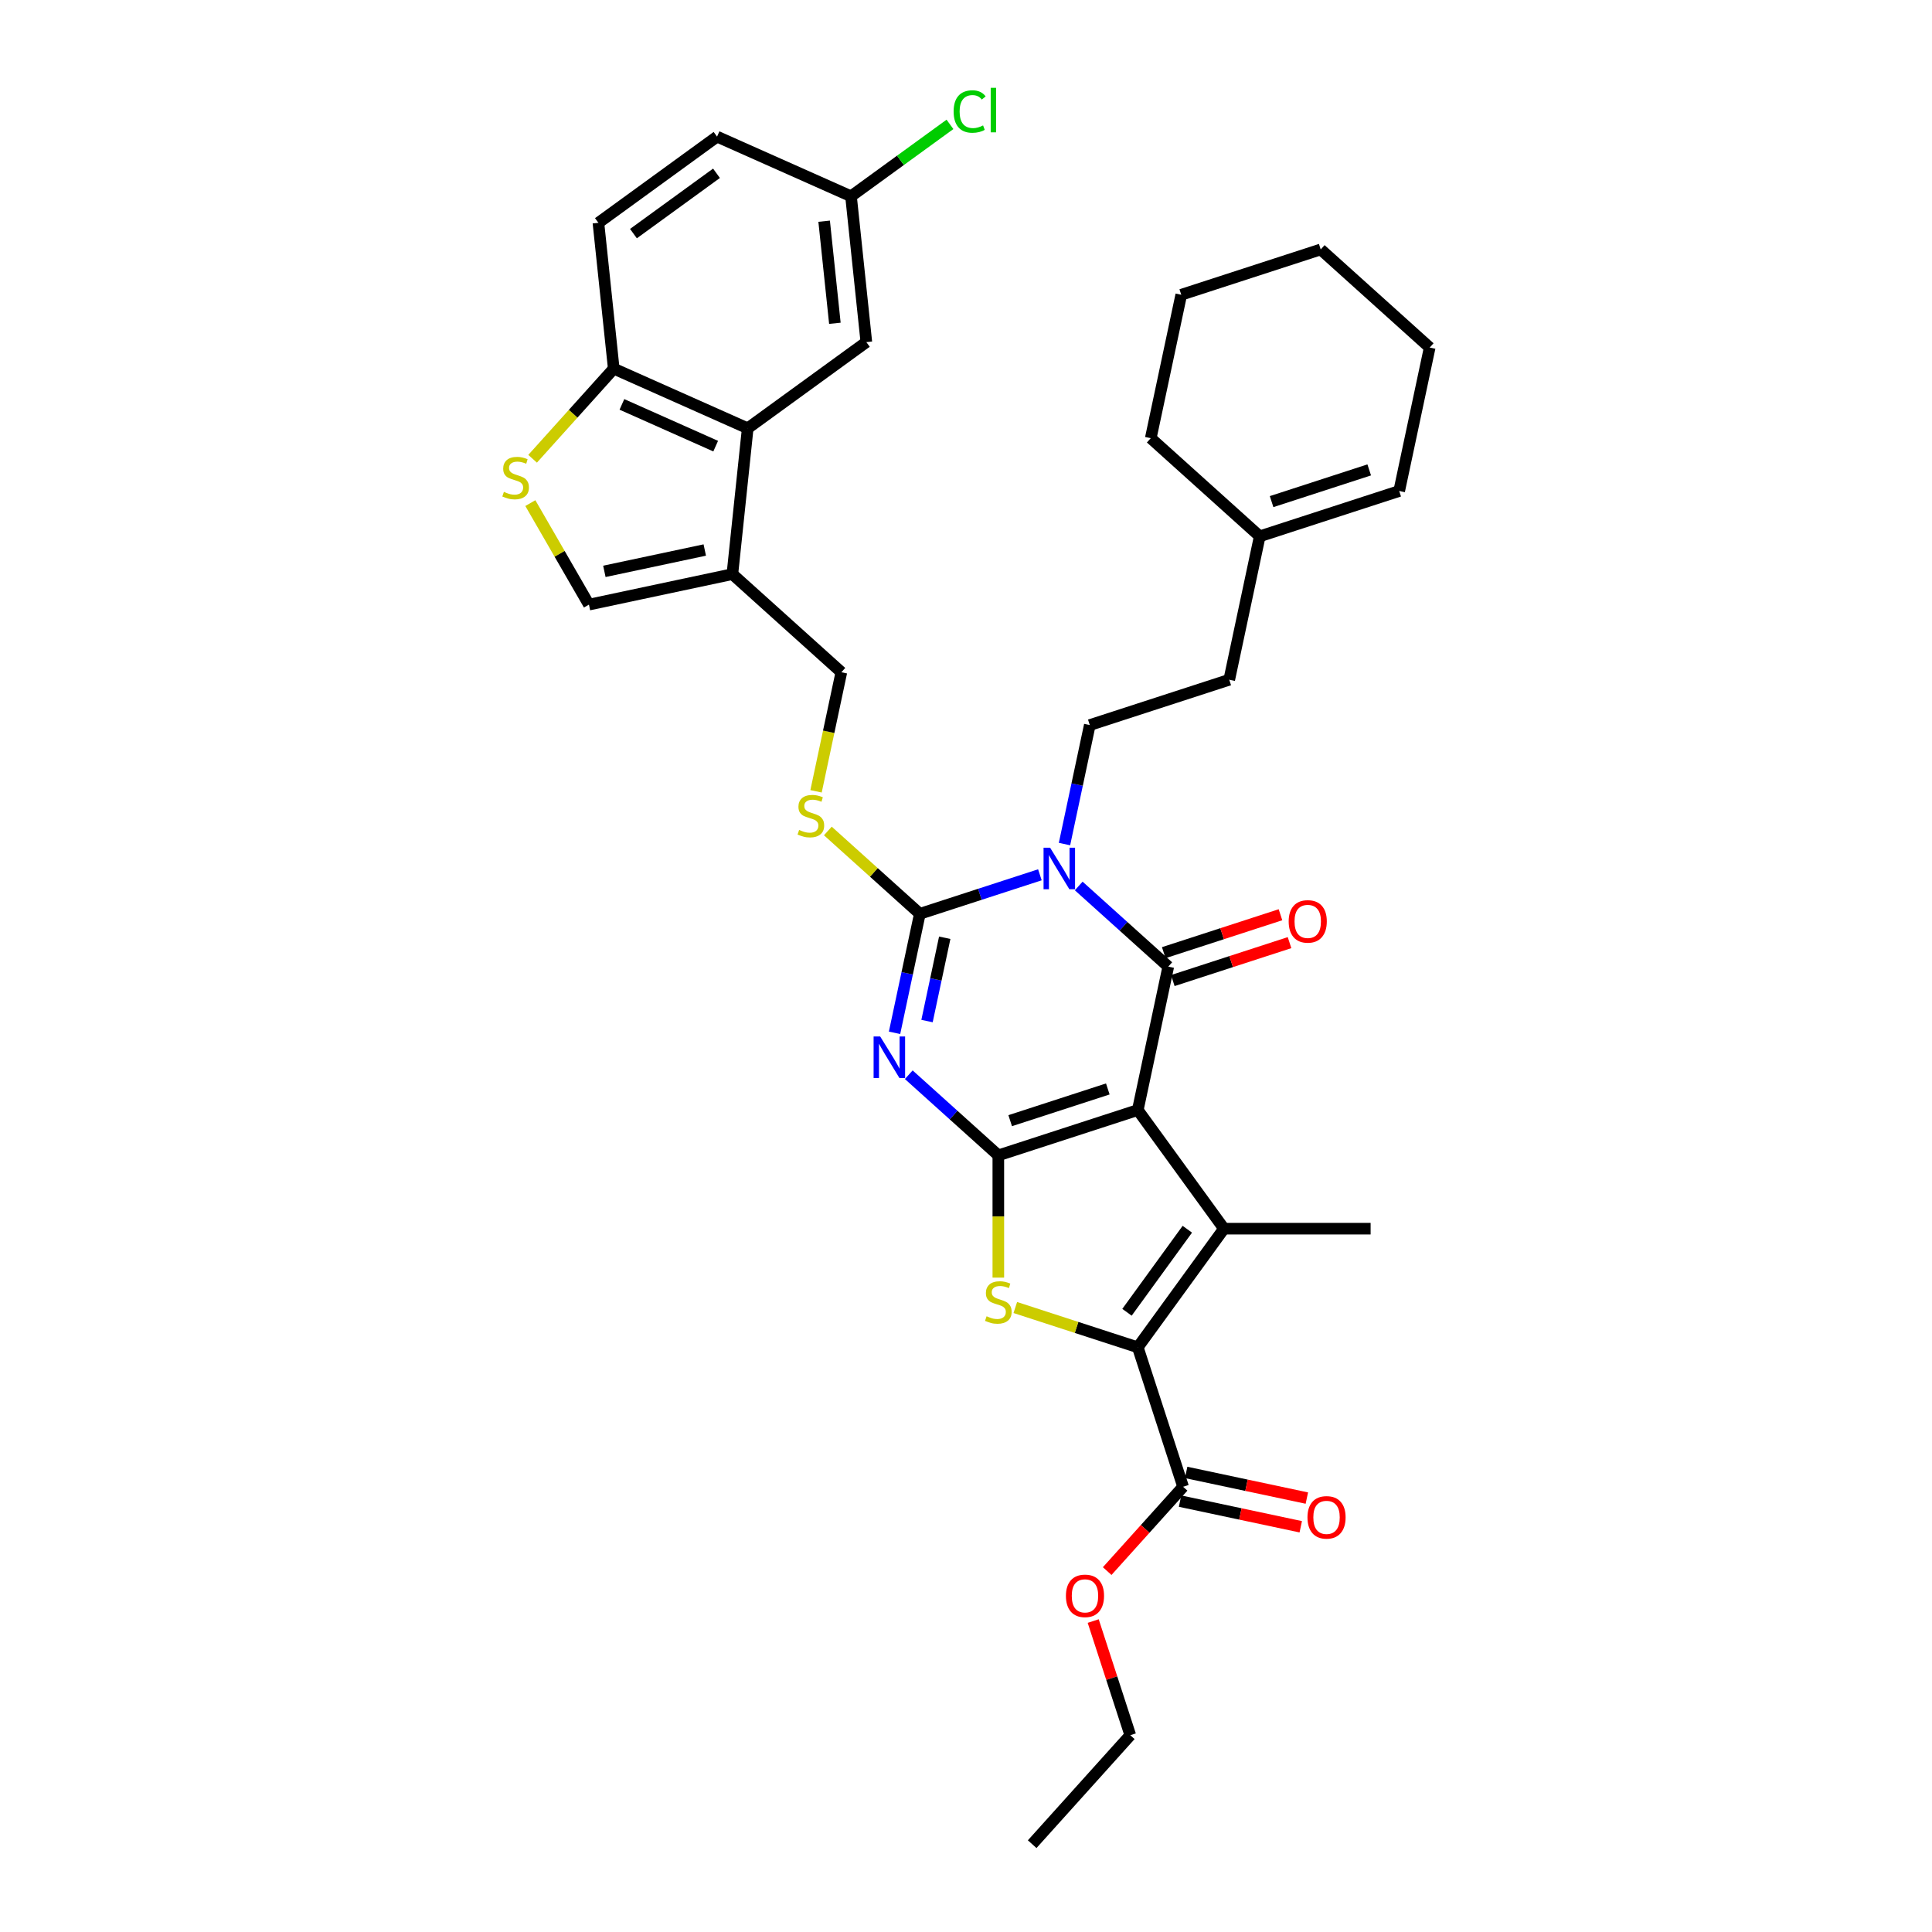 <?xml version='1.0' encoding='iso-8859-1'?>
<svg version='1.1' baseProfile='full'
              xmlns='http://www.w3.org/2000/svg'
                      xmlns:rdkit='http://www.rdkit.org/xml'
                      xmlns:xlink='http://www.w3.org/1999/xlink'
                  xml:space='preserve'
width='1000px' height='1000px' viewBox='0 0 1000 1000'>
<!-- END OF HEADER -->
<rect style='opacity:1.0;fill:#FFFFFF;stroke:none' width='1000' height='1000' x='0' y='0'> </rect>
<path class='bond-0' d='M 588.917,574.558 L 516.732,598.012' style='fill:none;fill-rule:evenodd;stroke:#000000;stroke-width:6px;stroke-linecap:butt;stroke-linejoin:miter;stroke-opacity:1' />
<path class='bond-0' d='M 573.398,563.639 L 522.868,580.057' style='fill:none;fill-rule:evenodd;stroke:#000000;stroke-width:6px;stroke-linecap:butt;stroke-linejoin:miter;stroke-opacity:1' />
<path class='bond-3' d='M 588.917,574.558 L 604.697,500.317' style='fill:none;fill-rule:evenodd;stroke:#000000;stroke-width:6px;stroke-linecap:butt;stroke-linejoin:miter;stroke-opacity:1' />
<path class='bond-5' d='M 588.917,574.558 L 633.529,635.962' style='fill:none;fill-rule:evenodd;stroke:#000000;stroke-width:6px;stroke-linecap:butt;stroke-linejoin:miter;stroke-opacity:1' />
<path class='bond-2' d='M 516.732,598.012 L 493.554,577.143' style='fill:none;fill-rule:evenodd;stroke:#000000;stroke-width:6px;stroke-linecap:butt;stroke-linejoin:miter;stroke-opacity:1' />
<path class='bond-2' d='M 493.554,577.143 L 470.376,556.274' style='fill:none;fill-rule:evenodd;stroke:#0000FF;stroke-width:6px;stroke-linecap:butt;stroke-linejoin:miter;stroke-opacity:1' />
<path class='bond-7' d='M 516.732,598.012 L 516.732,629.655' style='fill:none;fill-rule:evenodd;stroke:#000000;stroke-width:6px;stroke-linecap:butt;stroke-linejoin:miter;stroke-opacity:1' />
<path class='bond-7' d='M 516.732,629.655 L 516.732,661.298' style='fill:none;fill-rule:evenodd;stroke:#CCCC00;stroke-width:6px;stroke-linecap:butt;stroke-linejoin:miter;stroke-opacity:1' />
<path class='bond-1' d='M 558.342,458.578 L 581.519,479.448' style='fill:none;fill-rule:evenodd;stroke:#0000FF;stroke-width:6px;stroke-linecap:butt;stroke-linejoin:miter;stroke-opacity:1' />
<path class='bond-1' d='M 581.519,479.448 L 604.697,500.317' style='fill:none;fill-rule:evenodd;stroke:#000000;stroke-width:6px;stroke-linecap:butt;stroke-linejoin:miter;stroke-opacity:1' />
<path class='bond-4' d='M 538.243,452.795 L 507.175,462.89' style='fill:none;fill-rule:evenodd;stroke:#0000FF;stroke-width:6px;stroke-linecap:butt;stroke-linejoin:miter;stroke-opacity:1' />
<path class='bond-4' d='M 507.175,462.89 L 476.108,472.984' style='fill:none;fill-rule:evenodd;stroke:#000000;stroke-width:6px;stroke-linecap:butt;stroke-linejoin:miter;stroke-opacity:1' />
<path class='bond-13' d='M 550.98,436.885 L 557.527,406.087' style='fill:none;fill-rule:evenodd;stroke:#0000FF;stroke-width:6px;stroke-linecap:butt;stroke-linejoin:miter;stroke-opacity:1' />
<path class='bond-13' d='M 557.527,406.087 L 564.073,375.289' style='fill:none;fill-rule:evenodd;stroke:#000000;stroke-width:6px;stroke-linecap:butt;stroke-linejoin:miter;stroke-opacity:1' />
<path class='bond-36' d='M 463.015,534.581 L 469.561,503.783' style='fill:none;fill-rule:evenodd;stroke:#0000FF;stroke-width:6px;stroke-linecap:butt;stroke-linejoin:miter;stroke-opacity:1' />
<path class='bond-36' d='M 469.561,503.783 L 476.108,472.984' style='fill:none;fill-rule:evenodd;stroke:#000000;stroke-width:6px;stroke-linecap:butt;stroke-linejoin:miter;stroke-opacity:1' />
<path class='bond-36' d='M 479.827,528.497 L 484.409,506.939' style='fill:none;fill-rule:evenodd;stroke:#0000FF;stroke-width:6px;stroke-linecap:butt;stroke-linejoin:miter;stroke-opacity:1' />
<path class='bond-36' d='M 484.409,506.939 L 488.992,485.38' style='fill:none;fill-rule:evenodd;stroke:#000000;stroke-width:6px;stroke-linecap:butt;stroke-linejoin:miter;stroke-opacity:1' />
<path class='bond-16' d='M 607.042,507.535 L 637.253,497.72' style='fill:none;fill-rule:evenodd;stroke:#000000;stroke-width:6px;stroke-linecap:butt;stroke-linejoin:miter;stroke-opacity:1' />
<path class='bond-16' d='M 637.253,497.72 L 667.463,487.904' style='fill:none;fill-rule:evenodd;stroke:#FF0000;stroke-width:6px;stroke-linecap:butt;stroke-linejoin:miter;stroke-opacity:1' />
<path class='bond-16' d='M 602.352,493.098 L 632.562,483.283' style='fill:none;fill-rule:evenodd;stroke:#000000;stroke-width:6px;stroke-linecap:butt;stroke-linejoin:miter;stroke-opacity:1' />
<path class='bond-16' d='M 632.562,483.283 L 662.772,473.467' style='fill:none;fill-rule:evenodd;stroke:#FF0000;stroke-width:6px;stroke-linecap:butt;stroke-linejoin:miter;stroke-opacity:1' />
<path class='bond-14' d='M 476.108,472.984 L 452.3,451.548' style='fill:none;fill-rule:evenodd;stroke:#000000;stroke-width:6px;stroke-linecap:butt;stroke-linejoin:miter;stroke-opacity:1' />
<path class='bond-14' d='M 452.3,451.548 L 428.492,430.111' style='fill:none;fill-rule:evenodd;stroke:#CCCC00;stroke-width:6px;stroke-linecap:butt;stroke-linejoin:miter;stroke-opacity:1' />
<path class='bond-6' d='M 633.529,635.962 L 588.917,697.367' style='fill:none;fill-rule:evenodd;stroke:#000000;stroke-width:6px;stroke-linecap:butt;stroke-linejoin:miter;stroke-opacity:1' />
<path class='bond-6' d='M 614.557,636.25 L 583.328,679.233' style='fill:none;fill-rule:evenodd;stroke:#000000;stroke-width:6px;stroke-linecap:butt;stroke-linejoin:miter;stroke-opacity:1' />
<path class='bond-25' d='M 633.529,635.962 L 709.429,635.962' style='fill:none;fill-rule:evenodd;stroke:#000000;stroke-width:6px;stroke-linecap:butt;stroke-linejoin:miter;stroke-opacity:1' />
<path class='bond-11' d='M 588.917,697.367 L 612.371,769.551' style='fill:none;fill-rule:evenodd;stroke:#000000;stroke-width:6px;stroke-linecap:butt;stroke-linejoin:miter;stroke-opacity:1' />
<path class='bond-35' d='M 588.917,697.367 L 557.219,687.067' style='fill:none;fill-rule:evenodd;stroke:#000000;stroke-width:6px;stroke-linecap:butt;stroke-linejoin:miter;stroke-opacity:1' />
<path class='bond-35' d='M 557.219,687.067 L 525.521,676.768' style='fill:none;fill-rule:evenodd;stroke:#CCCC00;stroke-width:6px;stroke-linecap:butt;stroke-linejoin:miter;stroke-opacity:1' />
<path class='bond-8' d='M 379.079,297.17 L 435.483,347.956' style='fill:none;fill-rule:evenodd;stroke:#000000;stroke-width:6px;stroke-linecap:butt;stroke-linejoin:miter;stroke-opacity:1' />
<path class='bond-9' d='M 379.079,297.17 L 387.013,221.686' style='fill:none;fill-rule:evenodd;stroke:#000000;stroke-width:6px;stroke-linecap:butt;stroke-linejoin:miter;stroke-opacity:1' />
<path class='bond-12' d='M 379.079,297.17 L 304.838,312.95' style='fill:none;fill-rule:evenodd;stroke:#000000;stroke-width:6px;stroke-linecap:butt;stroke-linejoin:miter;stroke-opacity:1' />
<path class='bond-12' d='M 364.787,284.688 L 312.818,295.735' style='fill:none;fill-rule:evenodd;stroke:#000000;stroke-width:6px;stroke-linecap:butt;stroke-linejoin:miter;stroke-opacity:1' />
<path class='bond-15' d='M 387.013,221.686 L 317.675,190.814' style='fill:none;fill-rule:evenodd;stroke:#000000;stroke-width:6px;stroke-linecap:butt;stroke-linejoin:miter;stroke-opacity:1' />
<path class='bond-15' d='M 370.438,230.923 L 321.901,209.313' style='fill:none;fill-rule:evenodd;stroke:#000000;stroke-width:6px;stroke-linecap:butt;stroke-linejoin:miter;stroke-opacity:1' />
<path class='bond-18' d='M 387.013,221.686 L 448.417,177.073' style='fill:none;fill-rule:evenodd;stroke:#000000;stroke-width:6px;stroke-linecap:butt;stroke-linejoin:miter;stroke-opacity:1' />
<path class='bond-10' d='M 274.504,260.41 L 289.671,286.68' style='fill:none;fill-rule:evenodd;stroke:#CCCC00;stroke-width:6px;stroke-linecap:butt;stroke-linejoin:miter;stroke-opacity:1' />
<path class='bond-10' d='M 289.671,286.68 L 304.838,312.95' style='fill:none;fill-rule:evenodd;stroke:#000000;stroke-width:6px;stroke-linecap:butt;stroke-linejoin:miter;stroke-opacity:1' />
<path class='bond-38' d='M 275.677,237.458 L 296.676,214.136' style='fill:none;fill-rule:evenodd;stroke:#CCCC00;stroke-width:6px;stroke-linecap:butt;stroke-linejoin:miter;stroke-opacity:1' />
<path class='bond-38' d='M 296.676,214.136 L 317.675,190.814' style='fill:none;fill-rule:evenodd;stroke:#000000;stroke-width:6px;stroke-linecap:butt;stroke-linejoin:miter;stroke-opacity:1' />
<path class='bond-20' d='M 610.793,776.976 L 642.031,783.616' style='fill:none;fill-rule:evenodd;stroke:#000000;stroke-width:6px;stroke-linecap:butt;stroke-linejoin:miter;stroke-opacity:1' />
<path class='bond-20' d='M 642.031,783.616 L 673.27,790.255' style='fill:none;fill-rule:evenodd;stroke:#FF0000;stroke-width:6px;stroke-linecap:butt;stroke-linejoin:miter;stroke-opacity:1' />
<path class='bond-20' d='M 613.949,762.127 L 645.187,768.767' style='fill:none;fill-rule:evenodd;stroke:#000000;stroke-width:6px;stroke-linecap:butt;stroke-linejoin:miter;stroke-opacity:1' />
<path class='bond-20' d='M 645.187,768.767 L 676.426,775.407' style='fill:none;fill-rule:evenodd;stroke:#FF0000;stroke-width:6px;stroke-linecap:butt;stroke-linejoin:miter;stroke-opacity:1' />
<path class='bond-26' d='M 612.371,769.551 L 592.725,791.371' style='fill:none;fill-rule:evenodd;stroke:#000000;stroke-width:6px;stroke-linecap:butt;stroke-linejoin:miter;stroke-opacity:1' />
<path class='bond-26' d='M 592.725,791.371 L 573.079,813.19' style='fill:none;fill-rule:evenodd;stroke:#FF0000;stroke-width:6px;stroke-linecap:butt;stroke-linejoin:miter;stroke-opacity:1' />
<path class='bond-23' d='M 564.073,375.289 L 636.258,351.835' style='fill:none;fill-rule:evenodd;stroke:#000000;stroke-width:6px;stroke-linecap:butt;stroke-linejoin:miter;stroke-opacity:1' />
<path class='bond-17' d='M 422.384,409.583 L 428.934,378.77' style='fill:none;fill-rule:evenodd;stroke:#CCCC00;stroke-width:6px;stroke-linecap:butt;stroke-linejoin:miter;stroke-opacity:1' />
<path class='bond-17' d='M 428.934,378.77 L 435.483,347.956' style='fill:none;fill-rule:evenodd;stroke:#000000;stroke-width:6px;stroke-linecap:butt;stroke-linejoin:miter;stroke-opacity:1' />
<path class='bond-21' d='M 317.675,190.814 L 309.741,115.33' style='fill:none;fill-rule:evenodd;stroke:#000000;stroke-width:6px;stroke-linecap:butt;stroke-linejoin:miter;stroke-opacity:1' />
<path class='bond-24' d='M 448.417,177.073 L 440.483,101.589' style='fill:none;fill-rule:evenodd;stroke:#000000;stroke-width:6px;stroke-linecap:butt;stroke-linejoin:miter;stroke-opacity:1' />
<path class='bond-24' d='M 432.13,167.337 L 426.576,114.498' style='fill:none;fill-rule:evenodd;stroke:#000000;stroke-width:6px;stroke-linecap:butt;stroke-linejoin:miter;stroke-opacity:1' />
<path class='bond-19' d='M 652.038,277.593 L 636.258,351.835' style='fill:none;fill-rule:evenodd;stroke:#000000;stroke-width:6px;stroke-linecap:butt;stroke-linejoin:miter;stroke-opacity:1' />
<path class='bond-22' d='M 652.038,277.593 L 724.223,254.139' style='fill:none;fill-rule:evenodd;stroke:#000000;stroke-width:6px;stroke-linecap:butt;stroke-linejoin:miter;stroke-opacity:1' />
<path class='bond-22' d='M 658.175,259.638 L 708.705,243.22' style='fill:none;fill-rule:evenodd;stroke:#000000;stroke-width:6px;stroke-linecap:butt;stroke-linejoin:miter;stroke-opacity:1' />
<path class='bond-29' d='M 652.038,277.593 L 595.634,226.807' style='fill:none;fill-rule:evenodd;stroke:#000000;stroke-width:6px;stroke-linecap:butt;stroke-linejoin:miter;stroke-opacity:1' />
<path class='bond-39' d='M 309.741,115.33 L 371.145,70.718' style='fill:none;fill-rule:evenodd;stroke:#000000;stroke-width:6px;stroke-linecap:butt;stroke-linejoin:miter;stroke-opacity:1' />
<path class='bond-39' d='M 327.874,120.919 L 370.857,89.69' style='fill:none;fill-rule:evenodd;stroke:#000000;stroke-width:6px;stroke-linecap:butt;stroke-linejoin:miter;stroke-opacity:1' />
<path class='bond-30' d='M 724.223,254.139 L 740.004,179.898' style='fill:none;fill-rule:evenodd;stroke:#000000;stroke-width:6px;stroke-linecap:butt;stroke-linejoin:miter;stroke-opacity:1' />
<path class='bond-27' d='M 440.483,101.589 L 371.145,70.718' style='fill:none;fill-rule:evenodd;stroke:#000000;stroke-width:6px;stroke-linecap:butt;stroke-linejoin:miter;stroke-opacity:1' />
<path class='bond-28' d='M 440.483,101.589 L 466.092,82.983' style='fill:none;fill-rule:evenodd;stroke:#000000;stroke-width:6px;stroke-linecap:butt;stroke-linejoin:miter;stroke-opacity:1' />
<path class='bond-28' d='M 466.092,82.983 L 491.702,64.376' style='fill:none;fill-rule:evenodd;stroke:#00CC00;stroke-width:6px;stroke-linecap:butt;stroke-linejoin:miter;stroke-opacity:1' />
<path class='bond-31' d='M 565.841,839.056 L 575.439,868.599' style='fill:none;fill-rule:evenodd;stroke:#FF0000;stroke-width:6px;stroke-linecap:butt;stroke-linejoin:miter;stroke-opacity:1' />
<path class='bond-31' d='M 575.439,868.599 L 585.038,898.141' style='fill:none;fill-rule:evenodd;stroke:#000000;stroke-width:6px;stroke-linecap:butt;stroke-linejoin:miter;stroke-opacity:1' />
<path class='bond-33' d='M 595.634,226.807 L 611.414,152.565' style='fill:none;fill-rule:evenodd;stroke:#000000;stroke-width:6px;stroke-linecap:butt;stroke-linejoin:miter;stroke-opacity:1' />
<path class='bond-37' d='M 740.004,179.898 L 683.599,129.111' style='fill:none;fill-rule:evenodd;stroke:#000000;stroke-width:6px;stroke-linecap:butt;stroke-linejoin:miter;stroke-opacity:1' />
<path class='bond-32' d='M 585.038,898.141 L 534.252,954.545' style='fill:none;fill-rule:evenodd;stroke:#000000;stroke-width:6px;stroke-linecap:butt;stroke-linejoin:miter;stroke-opacity:1' />
<path class='bond-34' d='M 611.414,152.565 L 683.599,129.111' style='fill:none;fill-rule:evenodd;stroke:#000000;stroke-width:6px;stroke-linecap:butt;stroke-linejoin:miter;stroke-opacity:1' />
<path  class='atom-2' d='M 543.541 438.783
L 550.585 450.168
Q 551.283 451.291, 552.406 453.325
Q 553.53 455.359, 553.59 455.481
L 553.59 438.783
L 556.444 438.783
L 556.444 460.278
L 553.499 460.278
L 545.94 447.83
Q 545.059 446.373, 544.118 444.703
Q 543.207 443.033, 542.934 442.517
L 542.934 460.278
L 540.141 460.278
L 540.141 438.783
L 543.541 438.783
' fill='#0000FF'/>
<path  class='atom-3' d='M 455.576 536.478
L 462.619 547.863
Q 463.318 548.986, 464.441 551.021
Q 465.564 553.055, 465.625 553.176
L 465.625 536.478
L 468.479 536.478
L 468.479 557.973
L 465.534 557.973
L 457.974 545.525
Q 457.094 544.068, 456.153 542.398
Q 455.242 540.729, 454.969 540.212
L 454.969 557.973
L 452.175 557.973
L 452.175 536.478
L 455.576 536.478
' fill='#0000FF'/>
<path  class='atom-8' d='M 510.66 681.29
Q 510.903 681.381, 511.904 681.806
Q 512.906 682.231, 513.999 682.504
Q 515.123 682.747, 516.215 682.747
Q 518.25 682.747, 519.434 681.775
Q 520.618 680.774, 520.618 679.043
Q 520.618 677.859, 520.01 677.13
Q 519.434 676.402, 518.523 676.007
Q 517.612 675.612, 516.094 675.157
Q 514.181 674.58, 513.028 674.034
Q 511.904 673.487, 511.085 672.333
Q 510.295 671.18, 510.295 669.237
Q 510.295 666.535, 512.117 664.865
Q 513.969 663.195, 517.612 663.195
Q 520.102 663.195, 522.925 664.379
L 522.227 666.717
Q 519.646 665.654, 517.703 665.654
Q 515.608 665.654, 514.455 666.535
Q 513.301 667.385, 513.331 668.872
Q 513.331 670.026, 513.908 670.724
Q 514.515 671.423, 515.365 671.817
Q 516.246 672.212, 517.703 672.667
Q 519.646 673.275, 520.8 673.882
Q 521.954 674.489, 522.773 675.734
Q 523.623 676.948, 523.623 679.043
Q 523.623 682.018, 521.62 683.627
Q 519.646 685.206, 516.337 685.206
Q 514.424 685.206, 512.967 684.781
Q 511.54 684.386, 509.84 683.688
L 510.66 681.29
' fill='#CCCC00'/>
<path  class='atom-11' d='M 260.816 254.596
Q 261.059 254.687, 262.061 255.112
Q 263.063 255.538, 264.156 255.811
Q 265.279 256.054, 266.372 256.054
Q 268.406 256.054, 269.59 255.082
Q 270.774 254.08, 270.774 252.35
Q 270.774 251.166, 270.167 250.437
Q 269.59 249.708, 268.679 249.314
Q 267.768 248.919, 266.25 248.464
Q 264.338 247.887, 263.184 247.34
Q 262.061 246.794, 261.241 245.64
Q 260.452 244.487, 260.452 242.543
Q 260.452 239.841, 262.273 238.172
Q 264.125 236.502, 267.768 236.502
Q 270.258 236.502, 273.081 237.686
L 272.383 240.024
Q 269.802 238.961, 267.859 238.961
Q 265.765 238.961, 264.611 239.841
Q 263.457 240.692, 263.488 242.179
Q 263.488 243.333, 264.064 244.031
Q 264.672 244.729, 265.522 245.124
Q 266.402 245.519, 267.859 245.974
Q 269.802 246.581, 270.956 247.189
Q 272.11 247.796, 272.93 249.041
Q 273.78 250.255, 273.78 252.35
Q 273.78 255.325, 271.776 256.934
Q 269.802 258.513, 266.493 258.513
Q 264.581 258.513, 263.123 258.088
Q 261.696 257.693, 259.996 256.995
L 260.816 254.596
' fill='#CCCC00'/>
<path  class='atom-15' d='M 413.631 429.575
Q 413.874 429.666, 414.876 430.091
Q 415.878 430.516, 416.971 430.789
Q 418.094 431.032, 419.187 431.032
Q 421.221 431.032, 422.405 430.061
Q 423.589 429.059, 423.589 427.328
Q 423.589 426.144, 422.982 425.416
Q 422.405 424.687, 421.494 424.292
Q 420.583 423.898, 419.065 423.442
Q 417.153 422.866, 415.999 422.319
Q 414.876 421.773, 414.056 420.619
Q 413.267 419.465, 413.267 417.522
Q 413.267 414.82, 415.088 413.15
Q 416.94 411.481, 420.583 411.481
Q 423.073 411.481, 425.896 412.665
L 425.198 415.002
Q 422.618 413.94, 420.675 413.94
Q 418.58 413.94, 417.426 414.82
Q 416.272 415.67, 416.303 417.158
Q 416.303 418.312, 416.88 419.01
Q 417.487 419.708, 418.337 420.103
Q 419.217 420.497, 420.675 420.953
Q 422.618 421.56, 423.771 422.167
Q 424.925 422.774, 425.745 424.019
Q 426.595 425.234, 426.595 427.328
Q 426.595 430.304, 424.591 431.913
Q 422.618 433.491, 419.308 433.491
Q 417.396 433.491, 415.938 433.066
Q 414.511 432.672, 412.811 431.973
L 413.631 429.575
' fill='#CCCC00'/>
<path  class='atom-17' d='M 667.015 476.923
Q 667.015 471.762, 669.565 468.878
Q 672.115 465.994, 676.882 465.994
Q 681.648 465.994, 684.199 468.878
Q 686.749 471.762, 686.749 476.923
Q 686.749 482.145, 684.168 485.121
Q 681.588 488.065, 676.882 488.065
Q 672.146 488.065, 669.565 485.121
Q 667.015 482.176, 667.015 476.923
M 676.882 485.637
Q 680.161 485.637, 681.922 483.451
Q 683.713 481.234, 683.713 476.923
Q 683.713 472.703, 681.922 470.578
Q 680.161 468.423, 676.882 468.423
Q 673.603 468.423, 671.812 470.548
Q 670.051 472.673, 670.051 476.923
Q 670.051 481.265, 671.812 483.451
Q 673.603 485.637, 676.882 485.637
' fill='#FF0000'/>
<path  class='atom-21' d='M 676.745 785.393
Q 676.745 780.231, 679.295 777.347
Q 681.846 774.463, 686.612 774.463
Q 691.379 774.463, 693.929 777.347
Q 696.479 780.231, 696.479 785.393
Q 696.479 790.615, 693.898 793.59
Q 691.318 796.535, 686.612 796.535
Q 681.876 796.535, 679.295 793.59
Q 676.745 790.645, 676.745 785.393
M 686.612 794.106
Q 689.891 794.106, 691.652 791.92
Q 693.443 789.704, 693.443 785.393
Q 693.443 781.173, 691.652 779.047
Q 689.891 776.892, 686.612 776.892
Q 683.333 776.892, 681.542 779.017
Q 679.781 781.142, 679.781 785.393
Q 679.781 789.734, 681.542 791.92
Q 683.333 794.106, 686.612 794.106
' fill='#FF0000'/>
<path  class='atom-27' d='M 551.717 826.017
Q 551.717 820.856, 554.267 817.971
Q 556.818 815.087, 561.584 815.087
Q 566.351 815.087, 568.901 817.971
Q 571.451 820.856, 571.451 826.017
Q 571.451 831.239, 568.87 834.214
Q 566.29 837.159, 561.584 837.159
Q 556.848 837.159, 554.267 834.214
Q 551.717 831.269, 551.717 826.017
M 561.584 834.73
Q 564.863 834.73, 566.624 832.544
Q 568.415 830.328, 568.415 826.017
Q 568.415 821.797, 566.624 819.671
Q 564.863 817.516, 561.584 817.516
Q 558.305 817.516, 556.514 819.641
Q 554.753 821.766, 554.753 826.017
Q 554.753 830.358, 556.514 832.544
Q 558.305 834.73, 561.584 834.73
' fill='#FF0000'/>
<path  class='atom-29' d='M 493.599 57.72
Q 493.599 52.377, 496.089 49.584
Q 498.608 46.76, 503.375 46.76
Q 507.808 46.76, 510.176 49.887
L 508.172 51.526
Q 506.441 49.249, 503.375 49.249
Q 500.126 49.249, 498.396 51.435
Q 496.696 53.591, 496.696 57.72
Q 496.696 61.97, 498.457 64.156
Q 500.248 66.342, 503.709 66.342
Q 506.077 66.342, 508.84 64.915
L 509.69 67.192
Q 508.567 67.921, 506.866 68.346
Q 505.166 68.771, 503.284 68.771
Q 498.608 68.771, 496.089 65.917
Q 493.599 63.063, 493.599 57.72
' fill='#00CC00'/>
<path  class='atom-29' d='M 512.787 45.455
L 515.58 45.455
L 515.58 68.498
L 512.787 68.498
L 512.787 45.455
' fill='#00CC00'/>
</svg>
